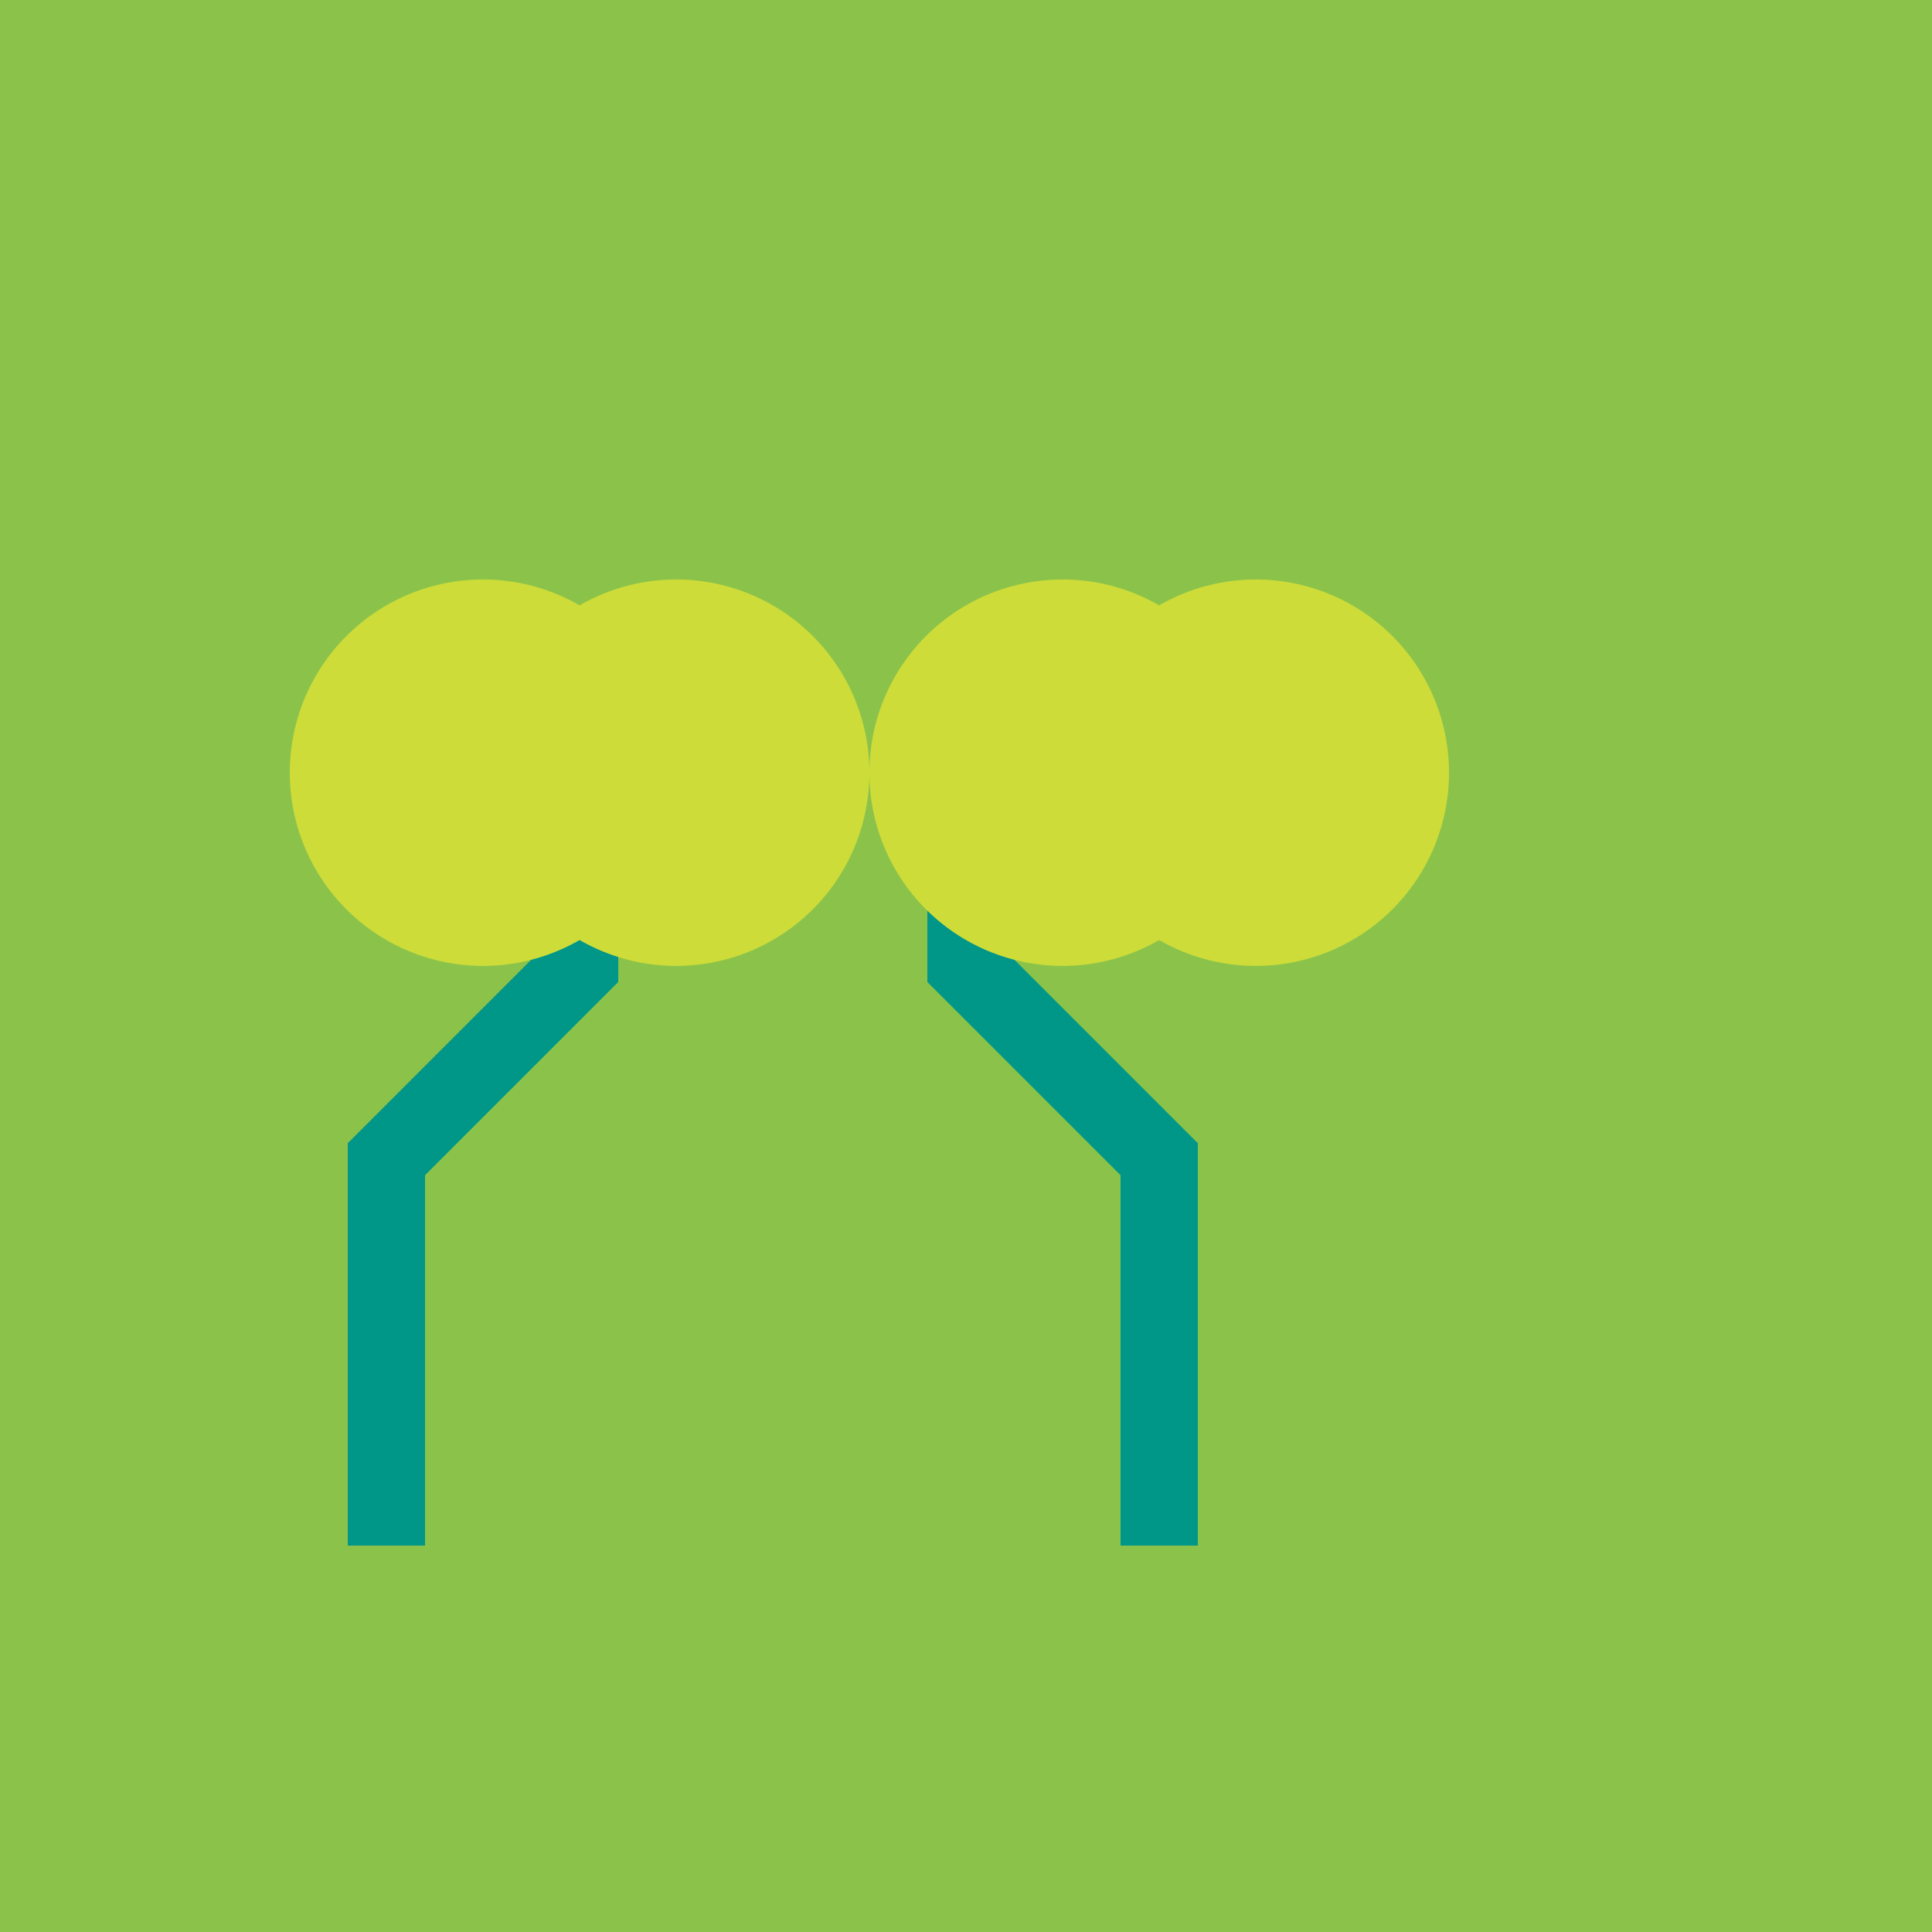 <!--

Generated by DrawGPT.
Free, open source, AI generated images in SVG, PNG, and HTML Canvas format.
https://drawgpt.ai

Created: 2023-09-26T07:54:53.488Z
Link: https://drawgpt.ai/prompt/36937/

-->
<svg xmlns="http://www.w3.org/2000/svg" xmlns:xlink="http://www.w3.org/1999/xlink" width="500" height="500"><defs/><g><rect fill="#8BC34A" stroke="none" x="0" y="0" width="512" height="512"/><path fill="none" stroke="#009688" paint-order="fill stroke markers" d=" M 100 400 L 100 300 L 150 250 L 150 200" stroke-miterlimit="10" stroke-width="20" stroke-dasharray=""/><path fill="none" stroke="#009688" paint-order="fill stroke markers" d=" M 300 400 L 300 300 L 250 250 L 250 200" stroke-miterlimit="10" stroke-width="20" stroke-dasharray=""/><path fill="#CDDC39" stroke="none" paint-order="stroke fill markers" d=" M 175 200 A 50 50 0 1 1 175 199.95"/><path fill="#CDDC39" stroke="none" paint-order="stroke fill markers" d=" M 225 200 A 50 50 0 1 1 225 199.95"/><path fill="#CDDC39" stroke="none" paint-order="stroke fill markers" d=" M 325 200 A 50 50 0 1 1 325 199.95"/><path fill="#CDDC39" stroke="none" paint-order="stroke fill markers" d=" M 375 200 A 50 50 0 1 1 375 199.95"/></g></svg>